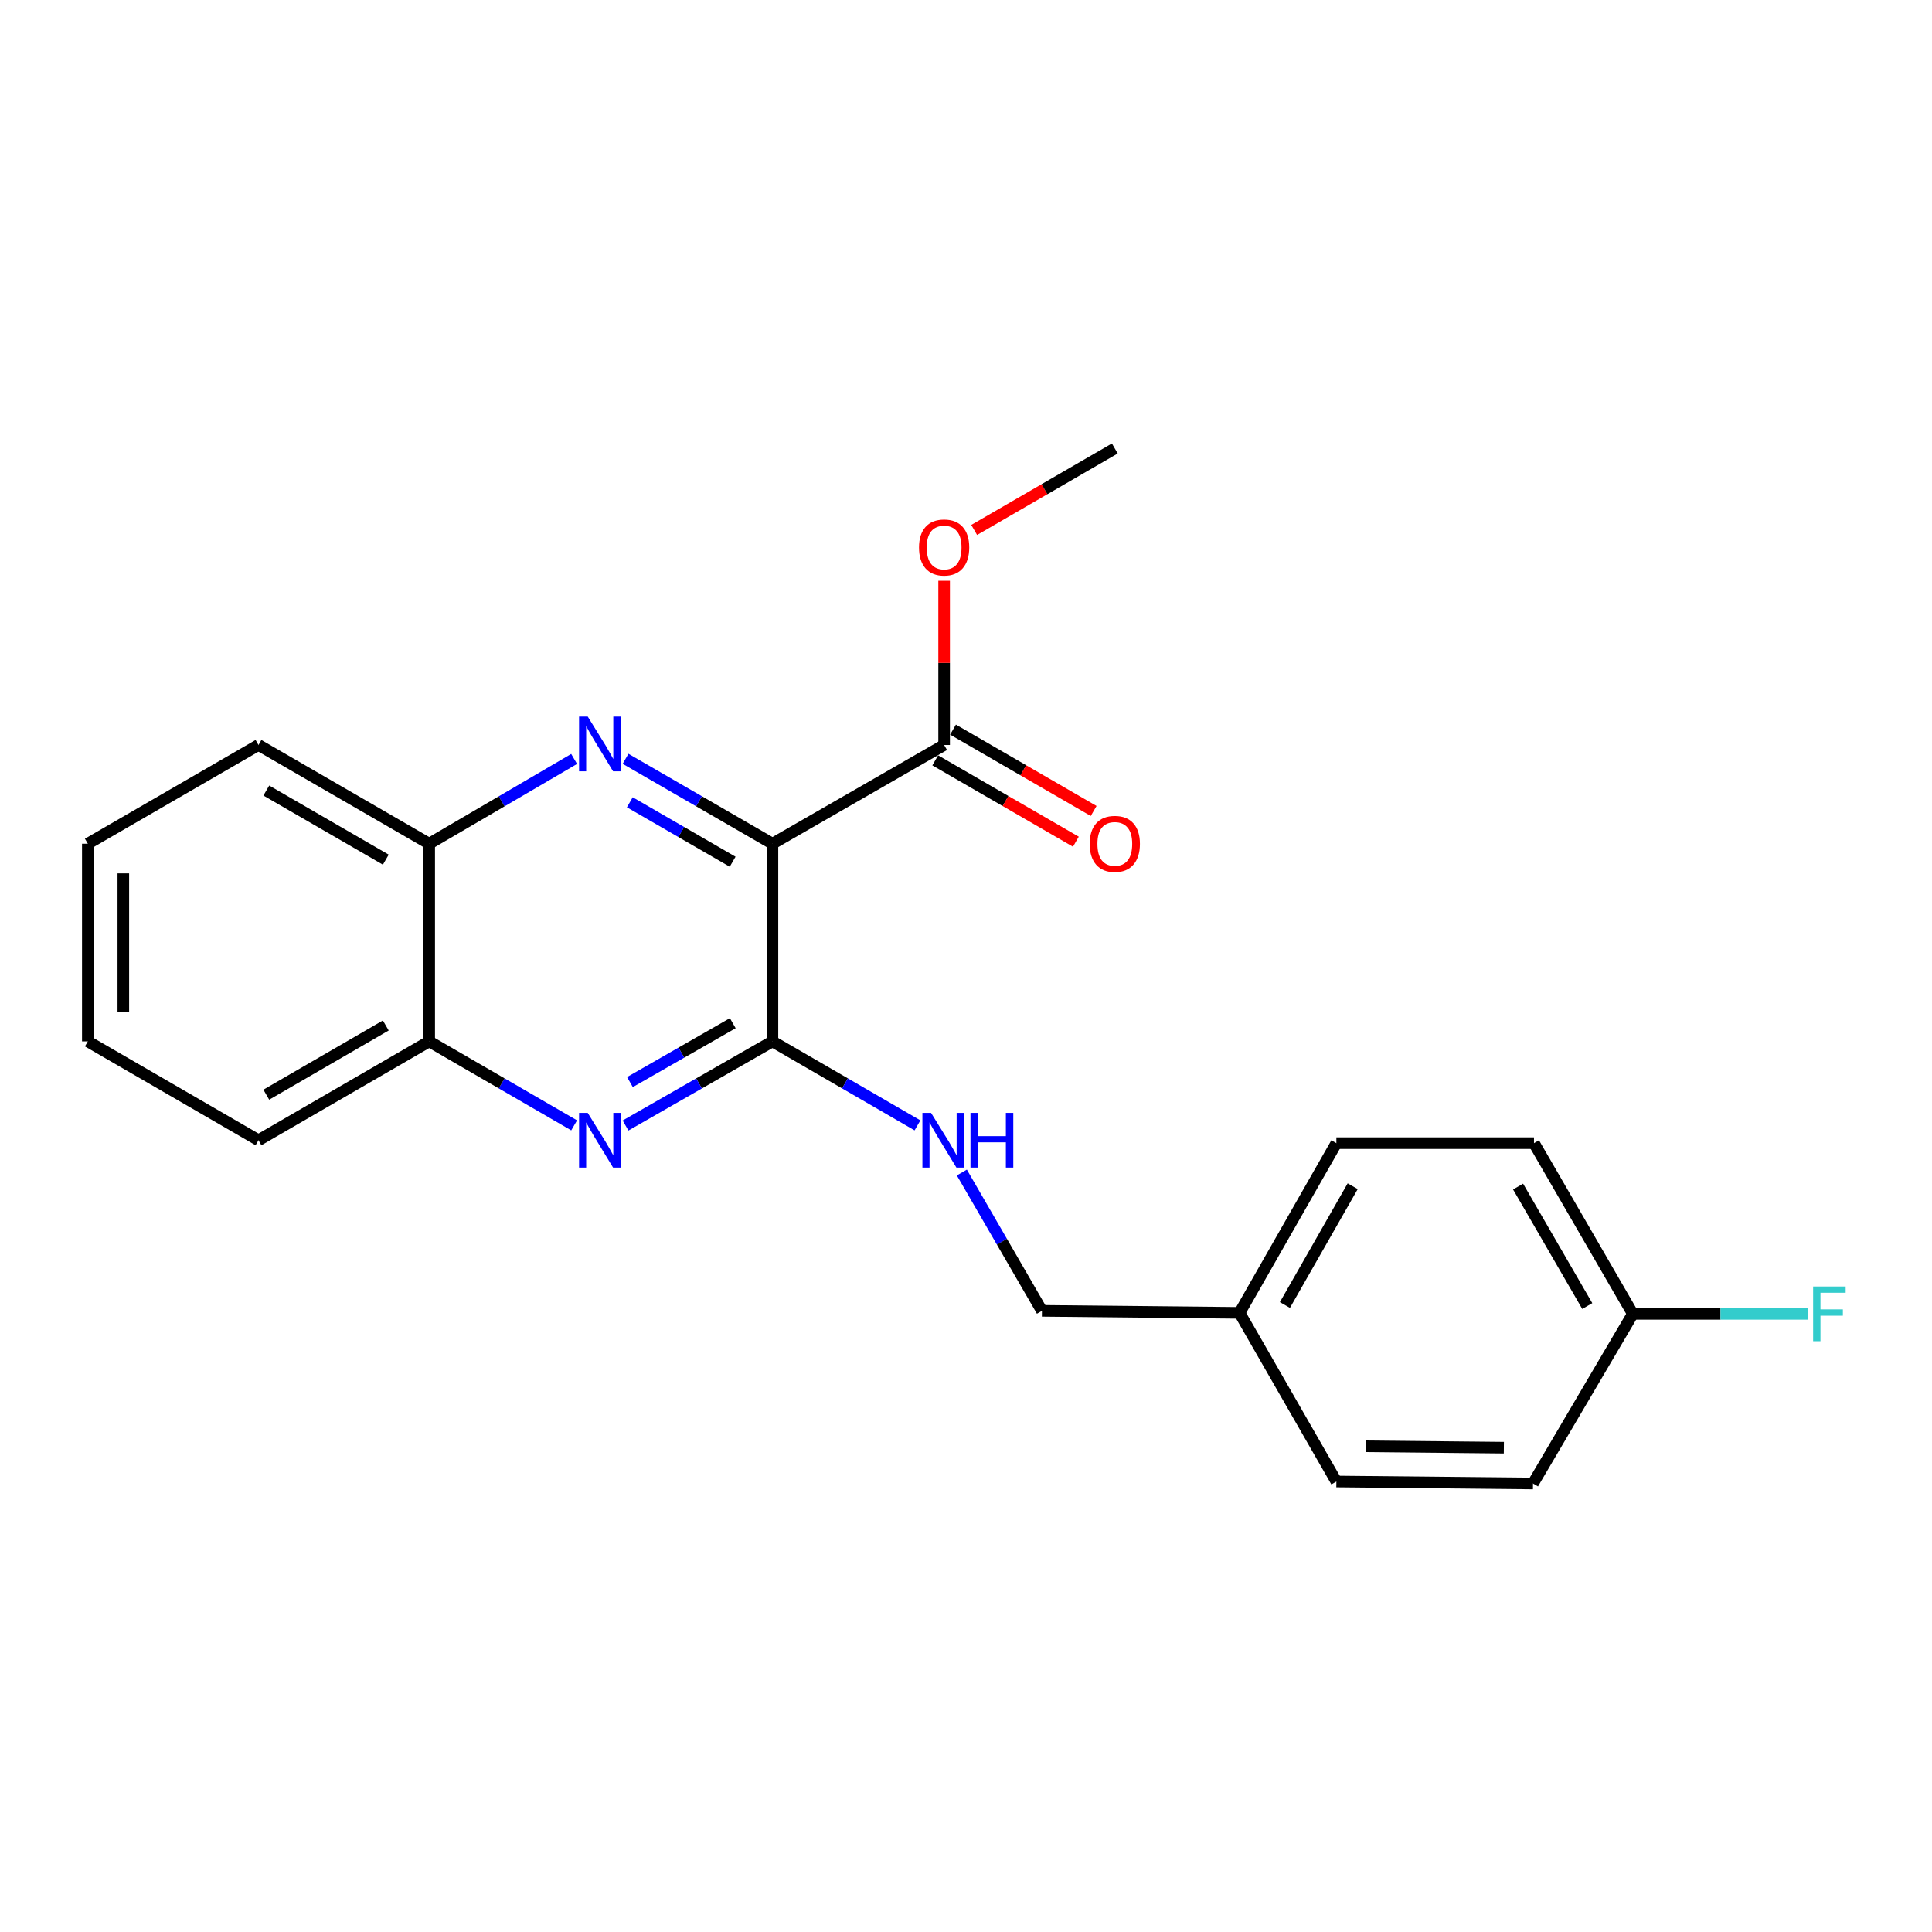 <?xml version='1.0' encoding='iso-8859-1'?>
<svg version='1.1' baseProfile='full'
              xmlns='http://www.w3.org/2000/svg'
                      xmlns:rdkit='http://www.rdkit.org/xml'
                      xmlns:xlink='http://www.w3.org/1999/xlink'
                  xml:space='preserve'
width='1000px' height='1000px' viewBox='0 0 1000 1000'>
<!-- END OF HEADER -->
<rect style='opacity:1.0;fill:#FFFFFF;stroke:none' width='1000' height='1000' x='0' y='0'> </rect>
<path class='bond-0' d='M 399.821,436.712 L 361.802,414.733' style='fill:none;fill-rule:evenodd;stroke:#000000;stroke-width:6px;stroke-linecap:butt;stroke-linejoin:miter;stroke-opacity:1' />
<path class='bond-0' d='M 361.802,414.733 L 323.784,392.754' style='fill:none;fill-rule:evenodd;stroke:#0000FF;stroke-width:6px;stroke-linecap:butt;stroke-linejoin:miter;stroke-opacity:1' />
<path class='bond-0' d='M 379.216,446.03 L 352.603,430.645' style='fill:none;fill-rule:evenodd;stroke:#000000;stroke-width:6px;stroke-linecap:butt;stroke-linejoin:miter;stroke-opacity:1' />
<path class='bond-0' d='M 352.603,430.645 L 325.99,415.26' style='fill:none;fill-rule:evenodd;stroke:#0000FF;stroke-width:6px;stroke-linecap:butt;stroke-linejoin:miter;stroke-opacity:1' />
<path class='bond-1' d='M 399.821,436.712 L 399.821,539.017' style='fill:none;fill-rule:evenodd;stroke:#000000;stroke-width:6px;stroke-linecap:butt;stroke-linejoin:miter;stroke-opacity:1' />
<path class='bond-3' d='M 399.821,436.712 L 488.678,385.605' style='fill:none;fill-rule:evenodd;stroke:#000000;stroke-width:6px;stroke-linecap:butt;stroke-linejoin:miter;stroke-opacity:1' />
<path class='bond-4' d='M 297.166,392.832 L 259.657,414.772' style='fill:none;fill-rule:evenodd;stroke:#0000FF;stroke-width:6px;stroke-linecap:butt;stroke-linejoin:miter;stroke-opacity:1' />
<path class='bond-4' d='M 259.657,414.772 L 222.148,436.712' style='fill:none;fill-rule:evenodd;stroke:#000000;stroke-width:6px;stroke-linecap:butt;stroke-linejoin:miter;stroke-opacity:1' />
<path class='bond-2' d='M 399.821,539.017 L 361.799,560.789' style='fill:none;fill-rule:evenodd;stroke:#000000;stroke-width:6px;stroke-linecap:butt;stroke-linejoin:miter;stroke-opacity:1' />
<path class='bond-2' d='M 361.799,560.789 L 323.778,582.561' style='fill:none;fill-rule:evenodd;stroke:#0000FF;stroke-width:6px;stroke-linecap:butt;stroke-linejoin:miter;stroke-opacity:1' />
<path class='bond-2' d='M 379.281,529.598 L 352.666,544.838' style='fill:none;fill-rule:evenodd;stroke:#000000;stroke-width:6px;stroke-linecap:butt;stroke-linejoin:miter;stroke-opacity:1' />
<path class='bond-2' d='M 352.666,544.838 L 326.051,560.079' style='fill:none;fill-rule:evenodd;stroke:#0000FF;stroke-width:6px;stroke-linecap:butt;stroke-linejoin:miter;stroke-opacity:1' />
<path class='bond-5' d='M 399.821,539.017 L 437.353,560.752' style='fill:none;fill-rule:evenodd;stroke:#000000;stroke-width:6px;stroke-linecap:butt;stroke-linejoin:miter;stroke-opacity:1' />
<path class='bond-5' d='M 437.353,560.752 L 474.885,582.487' style='fill:none;fill-rule:evenodd;stroke:#0000FF;stroke-width:6px;stroke-linecap:butt;stroke-linejoin:miter;stroke-opacity:1' />
<path class='bond-6' d='M 297.172,582.484 L 259.66,560.75' style='fill:none;fill-rule:evenodd;stroke:#0000FF;stroke-width:6px;stroke-linecap:butt;stroke-linejoin:miter;stroke-opacity:1' />
<path class='bond-6' d='M 259.66,560.75 L 222.148,539.017' style='fill:none;fill-rule:evenodd;stroke:#000000;stroke-width:6px;stroke-linecap:butt;stroke-linejoin:miter;stroke-opacity:1' />
<path class='bond-7' d='M 484.076,393.56 L 520.474,414.615' style='fill:none;fill-rule:evenodd;stroke:#000000;stroke-width:6px;stroke-linecap:butt;stroke-linejoin:miter;stroke-opacity:1' />
<path class='bond-7' d='M 520.474,414.615 L 556.871,435.67' style='fill:none;fill-rule:evenodd;stroke:#FF0000;stroke-width:6px;stroke-linecap:butt;stroke-linejoin:miter;stroke-opacity:1' />
<path class='bond-7' d='M 493.28,377.65 L 529.677,398.705' style='fill:none;fill-rule:evenodd;stroke:#000000;stroke-width:6px;stroke-linecap:butt;stroke-linejoin:miter;stroke-opacity:1' />
<path class='bond-7' d='M 529.677,398.705 L 566.075,419.76' style='fill:none;fill-rule:evenodd;stroke:#FF0000;stroke-width:6px;stroke-linecap:butt;stroke-linejoin:miter;stroke-opacity:1' />
<path class='bond-9' d='M 488.678,385.605 L 488.678,343.111' style='fill:none;fill-rule:evenodd;stroke:#000000;stroke-width:6px;stroke-linecap:butt;stroke-linejoin:miter;stroke-opacity:1' />
<path class='bond-9' d='M 488.678,343.111 L 488.678,300.617' style='fill:none;fill-rule:evenodd;stroke:#FF0000;stroke-width:6px;stroke-linecap:butt;stroke-linejoin:miter;stroke-opacity:1' />
<path class='bond-17' d='M 222.148,436.712 L 133.791,385.605' style='fill:none;fill-rule:evenodd;stroke:#000000;stroke-width:6px;stroke-linecap:butt;stroke-linejoin:miter;stroke-opacity:1' />
<path class='bond-17' d='M 199.691,444.956 L 137.842,409.181' style='fill:none;fill-rule:evenodd;stroke:#000000;stroke-width:6px;stroke-linecap:butt;stroke-linejoin:miter;stroke-opacity:1' />
<path class='bond-22' d='M 222.148,436.712 L 222.148,539.017' style='fill:none;fill-rule:evenodd;stroke:#000000;stroke-width:6px;stroke-linecap:butt;stroke-linejoin:miter;stroke-opacity:1' />
<path class='bond-8' d='M 497.853,606.895 L 518.579,642.693' style='fill:none;fill-rule:evenodd;stroke:#0000FF;stroke-width:6px;stroke-linecap:butt;stroke-linejoin:miter;stroke-opacity:1' />
<path class='bond-8' d='M 518.579,642.693 L 539.305,678.49' style='fill:none;fill-rule:evenodd;stroke:#000000;stroke-width:6px;stroke-linecap:butt;stroke-linejoin:miter;stroke-opacity:1' />
<path class='bond-18' d='M 222.148,539.017 L 133.791,590.185' style='fill:none;fill-rule:evenodd;stroke:#000000;stroke-width:6px;stroke-linecap:butt;stroke-linejoin:miter;stroke-opacity:1' />
<path class='bond-18' d='M 199.683,530.786 L 137.833,566.604' style='fill:none;fill-rule:evenodd;stroke:#000000;stroke-width:6px;stroke-linecap:butt;stroke-linejoin:miter;stroke-opacity:1' />
<path class='bond-11' d='M 539.305,678.49 L 641.589,679.542' style='fill:none;fill-rule:evenodd;stroke:#000000;stroke-width:6px;stroke-linecap:butt;stroke-linejoin:miter;stroke-opacity:1' />
<path class='bond-19' d='M 504.23,274.294 L 540.627,253.218' style='fill:none;fill-rule:evenodd;stroke:#FF0000;stroke-width:6px;stroke-linecap:butt;stroke-linejoin:miter;stroke-opacity:1' />
<path class='bond-19' d='M 540.627,253.218 L 577.025,232.142' style='fill:none;fill-rule:evenodd;stroke:#000000;stroke-width:6px;stroke-linecap:butt;stroke-linejoin:miter;stroke-opacity:1' />
<path class='bond-10' d='M 845.148,680.053 L 793.99,591.696' style='fill:none;fill-rule:evenodd;stroke:#000000;stroke-width:6px;stroke-linecap:butt;stroke-linejoin:miter;stroke-opacity:1' />
<path class='bond-10' d='M 821.568,676.009 L 785.758,614.159' style='fill:none;fill-rule:evenodd;stroke:#000000;stroke-width:6px;stroke-linecap:butt;stroke-linejoin:miter;stroke-opacity:1' />
<path class='bond-12' d='M 845.148,680.053 L 890.538,680.053' style='fill:none;fill-rule:evenodd;stroke:#000000;stroke-width:6px;stroke-linecap:butt;stroke-linejoin:miter;stroke-opacity:1' />
<path class='bond-12' d='M 890.538,680.053 L 935.928,680.053' style='fill:none;fill-rule:evenodd;stroke:#33CCCC;stroke-width:6px;stroke-linecap:butt;stroke-linejoin:miter;stroke-opacity:1' />
<path class='bond-24' d='M 845.148,680.053 L 793.48,767.858' style='fill:none;fill-rule:evenodd;stroke:#000000;stroke-width:6px;stroke-linecap:butt;stroke-linejoin:miter;stroke-opacity:1' />
<path class='bond-15' d='M 641.589,679.542 L 691.706,766.837' style='fill:none;fill-rule:evenodd;stroke:#000000;stroke-width:6px;stroke-linecap:butt;stroke-linejoin:miter;stroke-opacity:1' />
<path class='bond-16' d='M 641.589,679.542 L 691.706,591.696' style='fill:none;fill-rule:evenodd;stroke:#000000;stroke-width:6px;stroke-linecap:butt;stroke-linejoin:miter;stroke-opacity:1' />
<path class='bond-16' d='M 665.072,675.473 L 700.153,613.981' style='fill:none;fill-rule:evenodd;stroke:#000000;stroke-width:6px;stroke-linecap:butt;stroke-linejoin:miter;stroke-opacity:1' />
<path class='bond-13' d='M 793.48,767.858 L 691.706,766.837' style='fill:none;fill-rule:evenodd;stroke:#000000;stroke-width:6px;stroke-linecap:butt;stroke-linejoin:miter;stroke-opacity:1' />
<path class='bond-13' d='M 778.398,749.326 L 707.156,748.611' style='fill:none;fill-rule:evenodd;stroke:#000000;stroke-width:6px;stroke-linecap:butt;stroke-linejoin:miter;stroke-opacity:1' />
<path class='bond-14' d='M 793.99,591.696 L 691.706,591.696' style='fill:none;fill-rule:evenodd;stroke:#000000;stroke-width:6px;stroke-linecap:butt;stroke-linejoin:miter;stroke-opacity:1' />
<path class='bond-21' d='M 133.791,385.605 L 45.455,436.712' style='fill:none;fill-rule:evenodd;stroke:#000000;stroke-width:6px;stroke-linecap:butt;stroke-linejoin:miter;stroke-opacity:1' />
<path class='bond-20' d='M 133.791,590.185 L 45.455,539.017' style='fill:none;fill-rule:evenodd;stroke:#000000;stroke-width:6px;stroke-linecap:butt;stroke-linejoin:miter;stroke-opacity:1' />
<path class='bond-23' d='M 45.455,539.017 L 45.455,436.712' style='fill:none;fill-rule:evenodd;stroke:#000000;stroke-width:6px;stroke-linecap:butt;stroke-linejoin:miter;stroke-opacity:1' />
<path class='bond-23' d='M 63.834,523.671 L 63.834,452.057' style='fill:none;fill-rule:evenodd;stroke:#000000;stroke-width:6px;stroke-linecap:butt;stroke-linejoin:miter;stroke-opacity:1' />
<path  class='atom-1' d='M 304.204 370.894
L 313.484 385.894
Q 314.404 387.374, 315.884 390.054
Q 317.364 392.734, 317.444 392.894
L 317.444 370.894
L 321.204 370.894
L 321.204 399.214
L 317.324 399.214
L 307.364 382.814
Q 306.204 380.894, 304.964 378.694
Q 303.764 376.494, 303.404 375.814
L 303.404 399.214
L 299.724 399.214
L 299.724 370.894
L 304.204 370.894
' fill='#0000FF'/>
<path  class='atom-3' d='M 304.204 576.025
L 313.484 591.025
Q 314.404 592.505, 315.884 595.185
Q 317.364 597.865, 317.444 598.025
L 317.444 576.025
L 321.204 576.025
L 321.204 604.345
L 317.324 604.345
L 307.364 587.945
Q 306.204 586.025, 304.964 583.825
Q 303.764 581.625, 303.404 580.945
L 303.404 604.345
L 299.724 604.345
L 299.724 576.025
L 304.204 576.025
' fill='#0000FF'/>
<path  class='atom-6' d='M 481.918 576.025
L 491.198 591.025
Q 492.118 592.505, 493.598 595.185
Q 495.078 597.865, 495.158 598.025
L 495.158 576.025
L 498.918 576.025
L 498.918 604.345
L 495.038 604.345
L 485.078 587.945
Q 483.918 586.025, 482.678 583.825
Q 481.478 581.625, 481.118 580.945
L 481.118 604.345
L 477.438 604.345
L 477.438 576.025
L 481.918 576.025
' fill='#0000FF'/>
<path  class='atom-6' d='M 502.318 576.025
L 506.158 576.025
L 506.158 588.065
L 520.638 588.065
L 520.638 576.025
L 524.478 576.025
L 524.478 604.345
L 520.638 604.345
L 520.638 591.265
L 506.158 591.265
L 506.158 604.345
L 502.318 604.345
L 502.318 576.025
' fill='#0000FF'/>
<path  class='atom-8' d='M 564.025 436.792
Q 564.025 429.992, 567.385 426.192
Q 570.745 422.392, 577.025 422.392
Q 583.305 422.392, 586.665 426.192
Q 590.025 429.992, 590.025 436.792
Q 590.025 443.672, 586.625 447.592
Q 583.225 451.472, 577.025 451.472
Q 570.785 451.472, 567.385 447.592
Q 564.025 443.712, 564.025 436.792
M 577.025 448.272
Q 581.345 448.272, 583.665 445.392
Q 586.025 442.472, 586.025 436.792
Q 586.025 431.232, 583.665 428.432
Q 581.345 425.592, 577.025 425.592
Q 572.705 425.592, 570.345 428.392
Q 568.025 431.192, 568.025 436.792
Q 568.025 442.512, 570.345 445.392
Q 572.705 448.272, 577.025 448.272
' fill='#FF0000'/>
<path  class='atom-10' d='M 475.678 283.38
Q 475.678 276.58, 479.038 272.78
Q 482.398 268.98, 488.678 268.98
Q 494.958 268.98, 498.318 272.78
Q 501.678 276.58, 501.678 283.38
Q 501.678 290.26, 498.278 294.18
Q 494.878 298.06, 488.678 298.06
Q 482.438 298.06, 479.038 294.18
Q 475.678 290.3, 475.678 283.38
M 488.678 294.86
Q 492.998 294.86, 495.318 291.98
Q 497.678 289.06, 497.678 283.38
Q 497.678 277.82, 495.318 275.02
Q 492.998 272.18, 488.678 272.18
Q 484.358 272.18, 481.998 274.98
Q 479.678 277.78, 479.678 283.38
Q 479.678 289.1, 481.998 291.98
Q 484.358 294.86, 488.678 294.86
' fill='#FF0000'/>
<path  class='atom-13' d='M 938.471 665.893
L 955.311 665.893
L 955.311 669.133
L 942.271 669.133
L 942.271 677.733
L 953.871 677.733
L 953.871 681.013
L 942.271 681.013
L 942.271 694.213
L 938.471 694.213
L 938.471 665.893
' fill='#33CCCC'/>
</svg>
